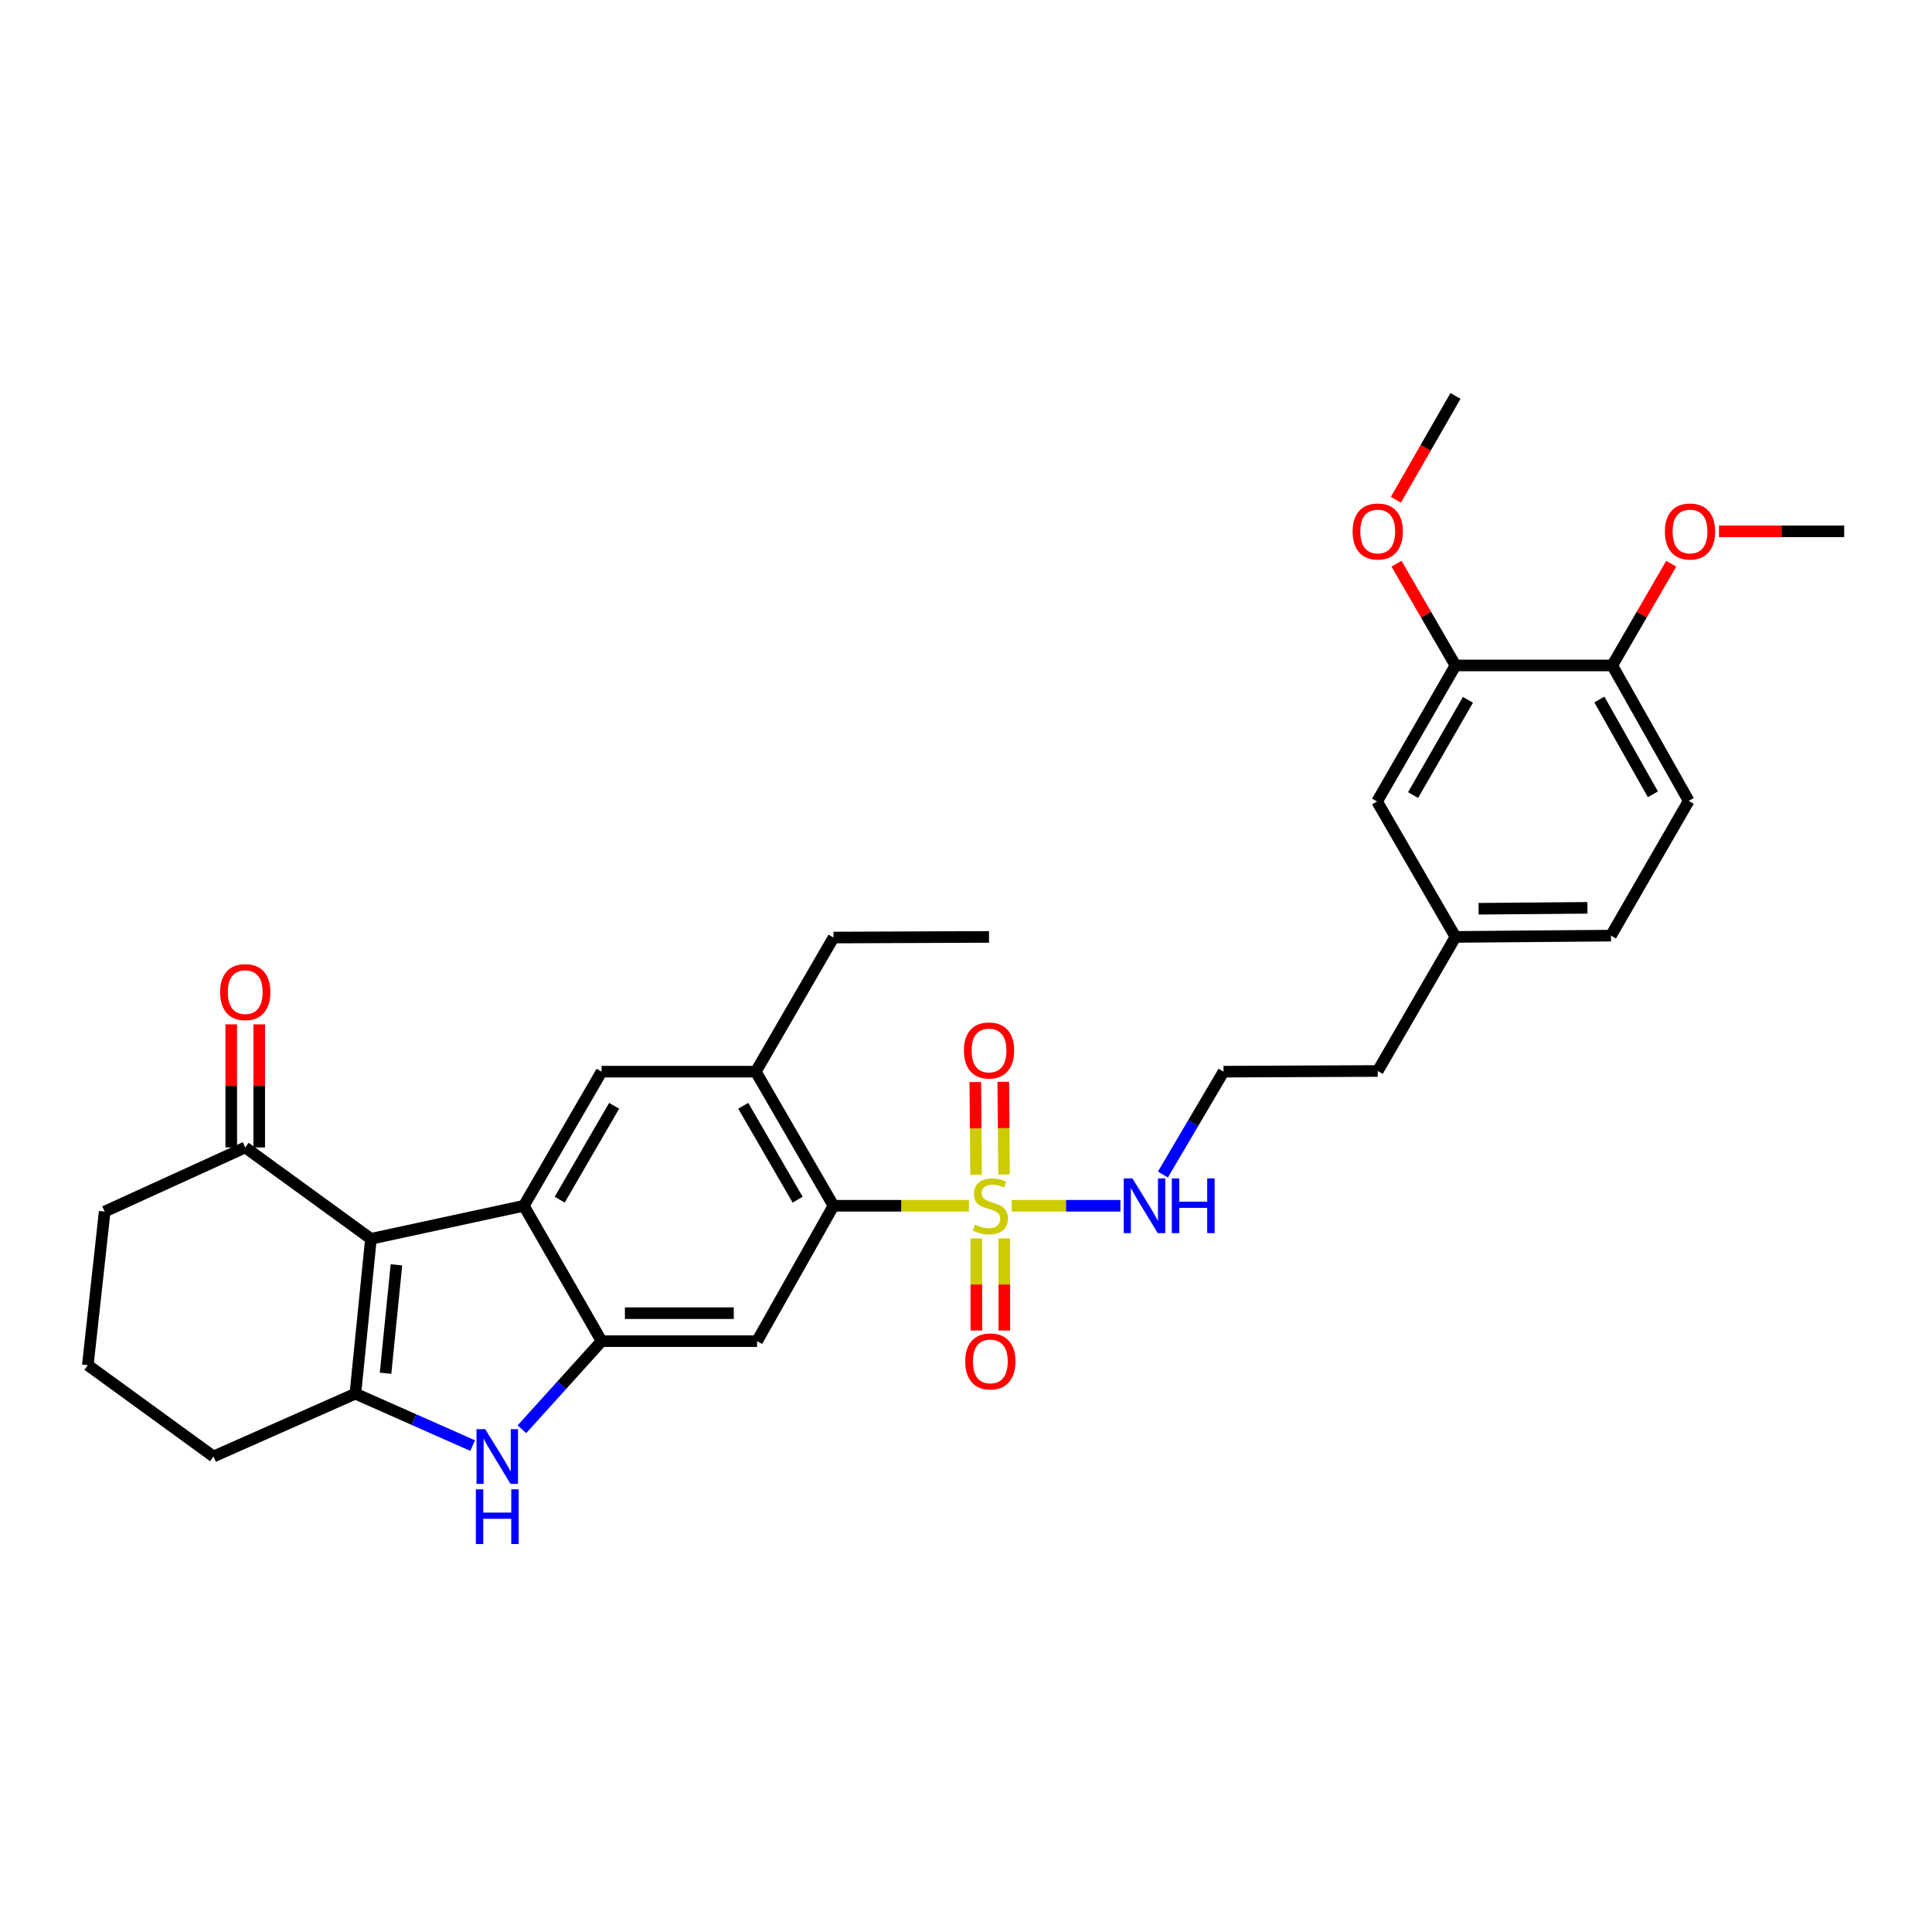 <?xml version='1.0' encoding='iso-8859-1'?>
<svg version='1.1' baseProfile='full'
              xmlns='http://www.w3.org/2000/svg'
                      xmlns:rdkit='http://www.rdkit.org/xml'
                      xmlns:xlink='http://www.w3.org/1999/xlink'
                  xml:space='preserve'
width='1000px' height='1000px' viewBox='0 0 1000 1000'>
<!-- END OF HEADER -->
<rect style='opacity:1.0;fill:#FFFFFF;stroke:none' width='1000' height='1000' x='0' y='0'> </rect>
<path class='bond-5' d='M 501.479,624.106 L 466.45,624.106' style='fill:none;fill-rule:evenodd;stroke:#CCCC00;stroke-width:6px;stroke-linecap:butt;stroke-linejoin:miter;stroke-opacity:1' />
<path class='bond-5' d='M 466.45,624.106 L 431.421,624.106' style='fill:none;fill-rule:evenodd;stroke:#000000;stroke-width:6px;stroke-linecap:butt;stroke-linejoin:miter;stroke-opacity:1' />
<path class='bond-10' d='M 519.693,607.914 L 519.494,583.931' style='fill:none;fill-rule:evenodd;stroke:#CCCC00;stroke-width:6px;stroke-linecap:butt;stroke-linejoin:miter;stroke-opacity:1' />
<path class='bond-10' d='M 519.494,583.931 L 519.295,559.947' style='fill:none;fill-rule:evenodd;stroke:#FF0000;stroke-width:6px;stroke-linecap:butt;stroke-linejoin:miter;stroke-opacity:1' />
<path class='bond-10' d='M 505.215,608.034 L 505.016,584.051' style='fill:none;fill-rule:evenodd;stroke:#CCCC00;stroke-width:6px;stroke-linecap:butt;stroke-linejoin:miter;stroke-opacity:1' />
<path class='bond-10' d='M 505.016,584.051 L 504.817,560.067' style='fill:none;fill-rule:evenodd;stroke:#FF0000;stroke-width:6px;stroke-linecap:butt;stroke-linejoin:miter;stroke-opacity:1' />
<path class='bond-11' d='M 505.349,640.998 L 505.349,664.839' style='fill:none;fill-rule:evenodd;stroke:#CCCC00;stroke-width:6px;stroke-linecap:butt;stroke-linejoin:miter;stroke-opacity:1' />
<path class='bond-11' d='M 505.349,664.839 L 505.349,688.679' style='fill:none;fill-rule:evenodd;stroke:#FF0000;stroke-width:6px;stroke-linecap:butt;stroke-linejoin:miter;stroke-opacity:1' />
<path class='bond-11' d='M 519.827,640.998 L 519.827,664.839' style='fill:none;fill-rule:evenodd;stroke:#CCCC00;stroke-width:6px;stroke-linecap:butt;stroke-linejoin:miter;stroke-opacity:1' />
<path class='bond-11' d='M 519.827,664.839 L 519.827,688.679' style='fill:none;fill-rule:evenodd;stroke:#FF0000;stroke-width:6px;stroke-linecap:butt;stroke-linejoin:miter;stroke-opacity:1' />
<path class='bond-13' d='M 523.663,624.106 L 551.796,624.106' style='fill:none;fill-rule:evenodd;stroke:#CCCC00;stroke-width:6px;stroke-linecap:butt;stroke-linejoin:miter;stroke-opacity:1' />
<path class='bond-13' d='M 551.796,624.106 L 579.929,624.106' style='fill:none;fill-rule:evenodd;stroke:#0000FF;stroke-width:6px;stroke-linecap:butt;stroke-linejoin:miter;stroke-opacity:1' />
<path class='bond-0' d='M 191.991,641.206 L 271.139,624.106' style='fill:none;fill-rule:evenodd;stroke:#000000;stroke-width:6px;stroke-linecap:butt;stroke-linejoin:miter;stroke-opacity:1' />
<path class='bond-9' d='M 191.991,641.206 L 126.935,593.919' style='fill:none;fill-rule:evenodd;stroke:#000000;stroke-width:6px;stroke-linecap:butt;stroke-linejoin:miter;stroke-opacity:1' />
<path class='bond-32' d='M 191.991,641.206 L 183.947,721.36' style='fill:none;fill-rule:evenodd;stroke:#000000;stroke-width:6px;stroke-linecap:butt;stroke-linejoin:miter;stroke-opacity:1' />
<path class='bond-32' d='M 205.19,654.675 L 199.56,710.782' style='fill:none;fill-rule:evenodd;stroke:#000000;stroke-width:6px;stroke-linecap:butt;stroke-linejoin:miter;stroke-opacity:1' />
<path class='bond-1' d='M 271.139,624.106 L 311.38,554.691' style='fill:none;fill-rule:evenodd;stroke:#000000;stroke-width:6px;stroke-linecap:butt;stroke-linejoin:miter;stroke-opacity:1' />
<path class='bond-1' d='M 289.701,620.955 L 317.87,572.364' style='fill:none;fill-rule:evenodd;stroke:#000000;stroke-width:6px;stroke-linecap:butt;stroke-linejoin:miter;stroke-opacity:1' />
<path class='bond-31' d='M 271.139,624.106 L 311.38,694.173' style='fill:none;fill-rule:evenodd;stroke:#000000;stroke-width:6px;stroke-linecap:butt;stroke-linejoin:miter;stroke-opacity:1' />
<path class='bond-2' d='M 183.947,721.36 L 214.292,734.797' style='fill:none;fill-rule:evenodd;stroke:#000000;stroke-width:6px;stroke-linecap:butt;stroke-linejoin:miter;stroke-opacity:1' />
<path class='bond-2' d='M 214.292,734.797 L 244.636,748.234' style='fill:none;fill-rule:evenodd;stroke:#0000FF;stroke-width:6px;stroke-linecap:butt;stroke-linejoin:miter;stroke-opacity:1' />
<path class='bond-18' d='M 183.947,721.36 L 110.51,753.88' style='fill:none;fill-rule:evenodd;stroke:#000000;stroke-width:6px;stroke-linecap:butt;stroke-linejoin:miter;stroke-opacity:1' />
<path class='bond-3' d='M 311.38,694.173 L 391.863,694.173' style='fill:none;fill-rule:evenodd;stroke:#000000;stroke-width:6px;stroke-linecap:butt;stroke-linejoin:miter;stroke-opacity:1' />
<path class='bond-3' d='M 323.453,679.694 L 379.791,679.694' style='fill:none;fill-rule:evenodd;stroke:#000000;stroke-width:6px;stroke-linecap:butt;stroke-linejoin:miter;stroke-opacity:1' />
<path class='bond-4' d='M 311.38,694.173 L 290.759,716.976' style='fill:none;fill-rule:evenodd;stroke:#000000;stroke-width:6px;stroke-linecap:butt;stroke-linejoin:miter;stroke-opacity:1' />
<path class='bond-4' d='M 290.759,716.976 L 270.137,739.778' style='fill:none;fill-rule:evenodd;stroke:#0000FF;stroke-width:6px;stroke-linecap:butt;stroke-linejoin:miter;stroke-opacity:1' />
<path class='bond-6' d='M 431.421,624.106 L 391.863,694.173' style='fill:none;fill-rule:evenodd;stroke:#000000;stroke-width:6px;stroke-linecap:butt;stroke-linejoin:miter;stroke-opacity:1' />
<path class='bond-8' d='M 431.421,624.106 L 391.196,554.691' style='fill:none;fill-rule:evenodd;stroke:#000000;stroke-width:6px;stroke-linecap:butt;stroke-linejoin:miter;stroke-opacity:1' />
<path class='bond-8' d='M 412.86,620.953 L 384.703,572.362' style='fill:none;fill-rule:evenodd;stroke:#000000;stroke-width:6px;stroke-linecap:butt;stroke-linejoin:miter;stroke-opacity:1' />
<path class='bond-7' d='M 311.38,554.691 L 391.196,554.691' style='fill:none;fill-rule:evenodd;stroke:#000000;stroke-width:6px;stroke-linecap:butt;stroke-linejoin:miter;stroke-opacity:1' />
<path class='bond-24' d='M 391.196,554.691 L 431.421,485.267' style='fill:none;fill-rule:evenodd;stroke:#000000;stroke-width:6px;stroke-linecap:butt;stroke-linejoin:miter;stroke-opacity:1' />
<path class='bond-16' d='M 134.174,593.919 L 134.174,562.063' style='fill:none;fill-rule:evenodd;stroke:#000000;stroke-width:6px;stroke-linecap:butt;stroke-linejoin:miter;stroke-opacity:1' />
<path class='bond-16' d='M 134.174,562.063 L 134.174,530.208' style='fill:none;fill-rule:evenodd;stroke:#FF0000;stroke-width:6px;stroke-linecap:butt;stroke-linejoin:miter;stroke-opacity:1' />
<path class='bond-16' d='M 119.696,593.919 L 119.696,562.063' style='fill:none;fill-rule:evenodd;stroke:#000000;stroke-width:6px;stroke-linecap:butt;stroke-linejoin:miter;stroke-opacity:1' />
<path class='bond-16' d='M 119.696,562.063 L 119.696,530.208' style='fill:none;fill-rule:evenodd;stroke:#FF0000;stroke-width:6px;stroke-linecap:butt;stroke-linejoin:miter;stroke-opacity:1' />
<path class='bond-25' d='M 126.935,593.919 L 54.182,627.114' style='fill:none;fill-rule:evenodd;stroke:#000000;stroke-width:6px;stroke-linecap:butt;stroke-linejoin:miter;stroke-opacity:1' />
<path class='bond-12' d='M 753.354,344.434 L 712.766,414.847' style='fill:none;fill-rule:evenodd;stroke:#000000;stroke-width:6px;stroke-linecap:butt;stroke-linejoin:miter;stroke-opacity:1' />
<path class='bond-12' d='M 759.809,362.226 L 731.398,411.515' style='fill:none;fill-rule:evenodd;stroke:#000000;stroke-width:6px;stroke-linecap:butt;stroke-linejoin:miter;stroke-opacity:1' />
<path class='bond-21' d='M 753.354,344.434 L 738.093,318.109' style='fill:none;fill-rule:evenodd;stroke:#000000;stroke-width:6px;stroke-linecap:butt;stroke-linejoin:miter;stroke-opacity:1' />
<path class='bond-21' d='M 738.093,318.109 L 722.832,291.785' style='fill:none;fill-rule:evenodd;stroke:#FF0000;stroke-width:6px;stroke-linecap:butt;stroke-linejoin:miter;stroke-opacity:1' />
<path class='bond-33' d='M 753.354,344.434 L 834.504,344.434' style='fill:none;fill-rule:evenodd;stroke:#000000;stroke-width:6px;stroke-linecap:butt;stroke-linejoin:miter;stroke-opacity:1' />
<path class='bond-22' d='M 601.92,607.932 L 617.608,581.311' style='fill:none;fill-rule:evenodd;stroke:#0000FF;stroke-width:6px;stroke-linecap:butt;stroke-linejoin:miter;stroke-opacity:1' />
<path class='bond-22' d='M 617.608,581.311 L 633.297,554.691' style='fill:none;fill-rule:evenodd;stroke:#000000;stroke-width:6px;stroke-linecap:butt;stroke-linejoin:miter;stroke-opacity:1' />
<path class='bond-14' d='M 834.504,344.434 L 874.078,414.533' style='fill:none;fill-rule:evenodd;stroke:#000000;stroke-width:6px;stroke-linecap:butt;stroke-linejoin:miter;stroke-opacity:1' />
<path class='bond-14' d='M 827.833,362.066 L 855.534,411.136' style='fill:none;fill-rule:evenodd;stroke:#000000;stroke-width:6px;stroke-linecap:butt;stroke-linejoin:miter;stroke-opacity:1' />
<path class='bond-23' d='M 834.504,344.434 L 849.765,318.109' style='fill:none;fill-rule:evenodd;stroke:#000000;stroke-width:6px;stroke-linecap:butt;stroke-linejoin:miter;stroke-opacity:1' />
<path class='bond-23' d='M 849.765,318.109 L 865.026,291.785' style='fill:none;fill-rule:evenodd;stroke:#FF0000;stroke-width:6px;stroke-linecap:butt;stroke-linejoin:miter;stroke-opacity:1' />
<path class='bond-15' d='M 712.766,414.847 L 753.354,484.946' style='fill:none;fill-rule:evenodd;stroke:#000000;stroke-width:6px;stroke-linecap:butt;stroke-linejoin:miter;stroke-opacity:1' />
<path class='bond-17' d='M 874.078,414.533 L 833.837,484.278' style='fill:none;fill-rule:evenodd;stroke:#000000;stroke-width:6px;stroke-linecap:butt;stroke-linejoin:miter;stroke-opacity:1' />
<path class='bond-26' d='M 110.51,753.88 L 45.455,706.592' style='fill:none;fill-rule:evenodd;stroke:#000000;stroke-width:6px;stroke-linecap:butt;stroke-linejoin:miter;stroke-opacity:1' />
<path class='bond-19' d='M 753.354,484.946 L 713.112,554.345' style='fill:none;fill-rule:evenodd;stroke:#000000;stroke-width:6px;stroke-linecap:butt;stroke-linejoin:miter;stroke-opacity:1' />
<path class='bond-20' d='M 753.354,484.946 L 833.837,484.278' style='fill:none;fill-rule:evenodd;stroke:#000000;stroke-width:6px;stroke-linecap:butt;stroke-linejoin:miter;stroke-opacity:1' />
<path class='bond-20' d='M 765.306,470.368 L 821.644,469.9' style='fill:none;fill-rule:evenodd;stroke:#000000;stroke-width:6px;stroke-linecap:butt;stroke-linejoin:miter;stroke-opacity:1' />
<path class='bond-28' d='M 722.494,258.678 L 737.924,231.803' style='fill:none;fill-rule:evenodd;stroke:#FF0000;stroke-width:6px;stroke-linecap:butt;stroke-linejoin:miter;stroke-opacity:1' />
<path class='bond-28' d='M 737.924,231.803 L 753.354,204.928' style='fill:none;fill-rule:evenodd;stroke:#000000;stroke-width:6px;stroke-linecap:butt;stroke-linejoin:miter;stroke-opacity:1' />
<path class='bond-27' d='M 633.297,554.691 L 713.112,554.345' style='fill:none;fill-rule:evenodd;stroke:#000000;stroke-width:6px;stroke-linecap:butt;stroke-linejoin:miter;stroke-opacity:1' />
<path class='bond-29' d='M 889.741,275.019 L 922.143,275.019' style='fill:none;fill-rule:evenodd;stroke:#FF0000;stroke-width:6px;stroke-linecap:butt;stroke-linejoin:miter;stroke-opacity:1' />
<path class='bond-29' d='M 922.143,275.019 L 954.545,275.019' style='fill:none;fill-rule:evenodd;stroke:#000000;stroke-width:6px;stroke-linecap:butt;stroke-linejoin:miter;stroke-opacity:1' />
<path class='bond-30' d='M 431.421,485.267 L 511.92,484.946' style='fill:none;fill-rule:evenodd;stroke:#000000;stroke-width:6px;stroke-linecap:butt;stroke-linejoin:miter;stroke-opacity:1' />
<path class='bond-34' d='M 54.182,627.114 L 45.455,706.592' style='fill:none;fill-rule:evenodd;stroke:#000000;stroke-width:6px;stroke-linecap:butt;stroke-linejoin:miter;stroke-opacity:1' />
<path  class='atom-0' d='M 504.588 633.826
Q 504.908 633.946, 506.228 634.506
Q 507.548 635.066, 508.988 635.426
Q 510.468 635.746, 511.908 635.746
Q 514.588 635.746, 516.148 634.466
Q 517.708 633.146, 517.708 630.866
Q 517.708 629.306, 516.908 628.346
Q 516.148 627.386, 514.948 626.866
Q 513.748 626.346, 511.748 625.746
Q 509.228 624.986, 507.708 624.266
Q 506.228 623.546, 505.148 622.026
Q 504.108 620.506, 504.108 617.946
Q 504.108 614.386, 506.508 612.186
Q 508.948 609.986, 513.748 609.986
Q 517.028 609.986, 520.748 611.546
L 519.828 614.626
Q 516.428 613.226, 513.868 613.226
Q 511.108 613.226, 509.588 614.386
Q 508.068 615.506, 508.108 617.466
Q 508.108 618.986, 508.868 619.906
Q 509.668 620.826, 510.788 621.346
Q 511.948 621.866, 513.868 622.466
Q 516.428 623.266, 517.948 624.066
Q 519.468 624.866, 520.548 626.506
Q 521.668 628.106, 521.668 630.866
Q 521.668 634.786, 519.028 636.906
Q 516.428 638.986, 512.068 638.986
Q 509.548 638.986, 507.628 638.426
Q 505.748 637.906, 503.508 636.986
L 504.588 633.826
' fill='#CCCC00'/>
<path  class='atom-5' d='M 251.124 739.72
L 260.404 754.72
Q 261.324 756.2, 262.804 758.88
Q 264.284 761.56, 264.364 761.72
L 264.364 739.72
L 268.124 739.72
L 268.124 768.04
L 264.244 768.04
L 254.284 751.64
Q 253.124 749.72, 251.884 747.52
Q 250.684 745.32, 250.324 744.64
L 250.324 768.04
L 246.644 768.04
L 246.644 739.72
L 251.124 739.72
' fill='#0000FF'/>
<path  class='atom-5' d='M 246.304 770.872
L 250.144 770.872
L 250.144 782.912
L 264.624 782.912
L 264.624 770.872
L 268.464 770.872
L 268.464 799.192
L 264.624 799.192
L 264.624 786.112
L 250.144 786.112
L 250.144 799.192
L 246.304 799.192
L 246.304 770.872
' fill='#0000FF'/>
<path  class='atom-11' d='M 498.92 543.719
Q 498.92 536.919, 502.28 533.119
Q 505.64 529.319, 511.92 529.319
Q 518.2 529.319, 521.56 533.119
Q 524.92 536.919, 524.92 543.719
Q 524.92 550.599, 521.52 554.519
Q 518.12 558.399, 511.92 558.399
Q 505.68 558.399, 502.28 554.519
Q 498.92 550.639, 498.92 543.719
M 511.92 555.199
Q 516.24 555.199, 518.56 552.319
Q 520.92 549.399, 520.92 543.719
Q 520.92 538.159, 518.56 535.359
Q 516.24 532.519, 511.92 532.519
Q 507.6 532.519, 505.24 535.319
Q 502.92 538.119, 502.92 543.719
Q 502.92 549.439, 505.24 552.319
Q 507.6 555.199, 511.92 555.199
' fill='#FF0000'/>
<path  class='atom-12' d='M 499.588 704.669
Q 499.588 697.869, 502.948 694.069
Q 506.308 690.269, 512.588 690.269
Q 518.868 690.269, 522.228 694.069
Q 525.588 697.869, 525.588 704.669
Q 525.588 711.549, 522.188 715.469
Q 518.788 719.349, 512.588 719.349
Q 506.348 719.349, 502.948 715.469
Q 499.588 711.589, 499.588 704.669
M 512.588 716.149
Q 516.908 716.149, 519.228 713.269
Q 521.588 710.349, 521.588 704.669
Q 521.588 699.109, 519.228 696.309
Q 516.908 693.469, 512.588 693.469
Q 508.268 693.469, 505.908 696.269
Q 503.588 699.069, 503.588 704.669
Q 503.588 710.389, 505.908 713.269
Q 508.268 716.149, 512.588 716.149
' fill='#FF0000'/>
<path  class='atom-14' d='M 586.127 609.946
L 595.407 624.946
Q 596.327 626.426, 597.807 629.106
Q 599.287 631.786, 599.367 631.946
L 599.367 609.946
L 603.127 609.946
L 603.127 638.266
L 599.247 638.266
L 589.287 621.866
Q 588.127 619.946, 586.887 617.746
Q 585.687 615.546, 585.327 614.866
L 585.327 638.266
L 581.647 638.266
L 581.647 609.946
L 586.127 609.946
' fill='#0000FF'/>
<path  class='atom-14' d='M 606.527 609.946
L 610.367 609.946
L 610.367 621.986
L 624.847 621.986
L 624.847 609.946
L 628.687 609.946
L 628.687 638.266
L 624.847 638.266
L 624.847 625.186
L 610.367 625.186
L 610.367 638.266
L 606.527 638.266
L 606.527 609.946
' fill='#0000FF'/>
<path  class='atom-17' d='M 113.935 513.516
Q 113.935 506.716, 117.295 502.916
Q 120.655 499.116, 126.935 499.116
Q 133.215 499.116, 136.575 502.916
Q 139.935 506.716, 139.935 513.516
Q 139.935 520.396, 136.535 524.316
Q 133.135 528.196, 126.935 528.196
Q 120.695 528.196, 117.295 524.316
Q 113.935 520.436, 113.935 513.516
M 126.935 524.996
Q 131.255 524.996, 133.575 522.116
Q 135.935 519.196, 135.935 513.516
Q 135.935 507.956, 133.575 505.156
Q 131.255 502.316, 126.935 502.316
Q 122.615 502.316, 120.255 505.116
Q 117.935 507.916, 117.935 513.516
Q 117.935 519.236, 120.255 522.116
Q 122.615 524.996, 126.935 524.996
' fill='#FF0000'/>
<path  class='atom-22' d='M 700.112 275.099
Q 700.112 268.299, 703.472 264.499
Q 706.832 260.699, 713.112 260.699
Q 719.392 260.699, 722.752 264.499
Q 726.112 268.299, 726.112 275.099
Q 726.112 281.979, 722.712 285.899
Q 719.312 289.779, 713.112 289.779
Q 706.872 289.779, 703.472 285.899
Q 700.112 282.019, 700.112 275.099
M 713.112 286.579
Q 717.432 286.579, 719.752 283.699
Q 722.112 280.779, 722.112 275.099
Q 722.112 269.539, 719.752 266.739
Q 717.432 263.899, 713.112 263.899
Q 708.792 263.899, 706.432 266.699
Q 704.112 269.499, 704.112 275.099
Q 704.112 280.819, 706.432 283.699
Q 708.792 286.579, 713.112 286.579
' fill='#FF0000'/>
<path  class='atom-24' d='M 861.746 275.099
Q 861.746 268.299, 865.106 264.499
Q 868.466 260.699, 874.746 260.699
Q 881.026 260.699, 884.386 264.499
Q 887.746 268.299, 887.746 275.099
Q 887.746 281.979, 884.346 285.899
Q 880.946 289.779, 874.746 289.779
Q 868.506 289.779, 865.106 285.899
Q 861.746 282.019, 861.746 275.099
M 874.746 286.579
Q 879.066 286.579, 881.386 283.699
Q 883.746 280.779, 883.746 275.099
Q 883.746 269.539, 881.386 266.739
Q 879.066 263.899, 874.746 263.899
Q 870.426 263.899, 868.066 266.699
Q 865.746 269.499, 865.746 275.099
Q 865.746 280.819, 868.066 283.699
Q 870.426 286.579, 874.746 286.579
' fill='#FF0000'/>
</svg>
